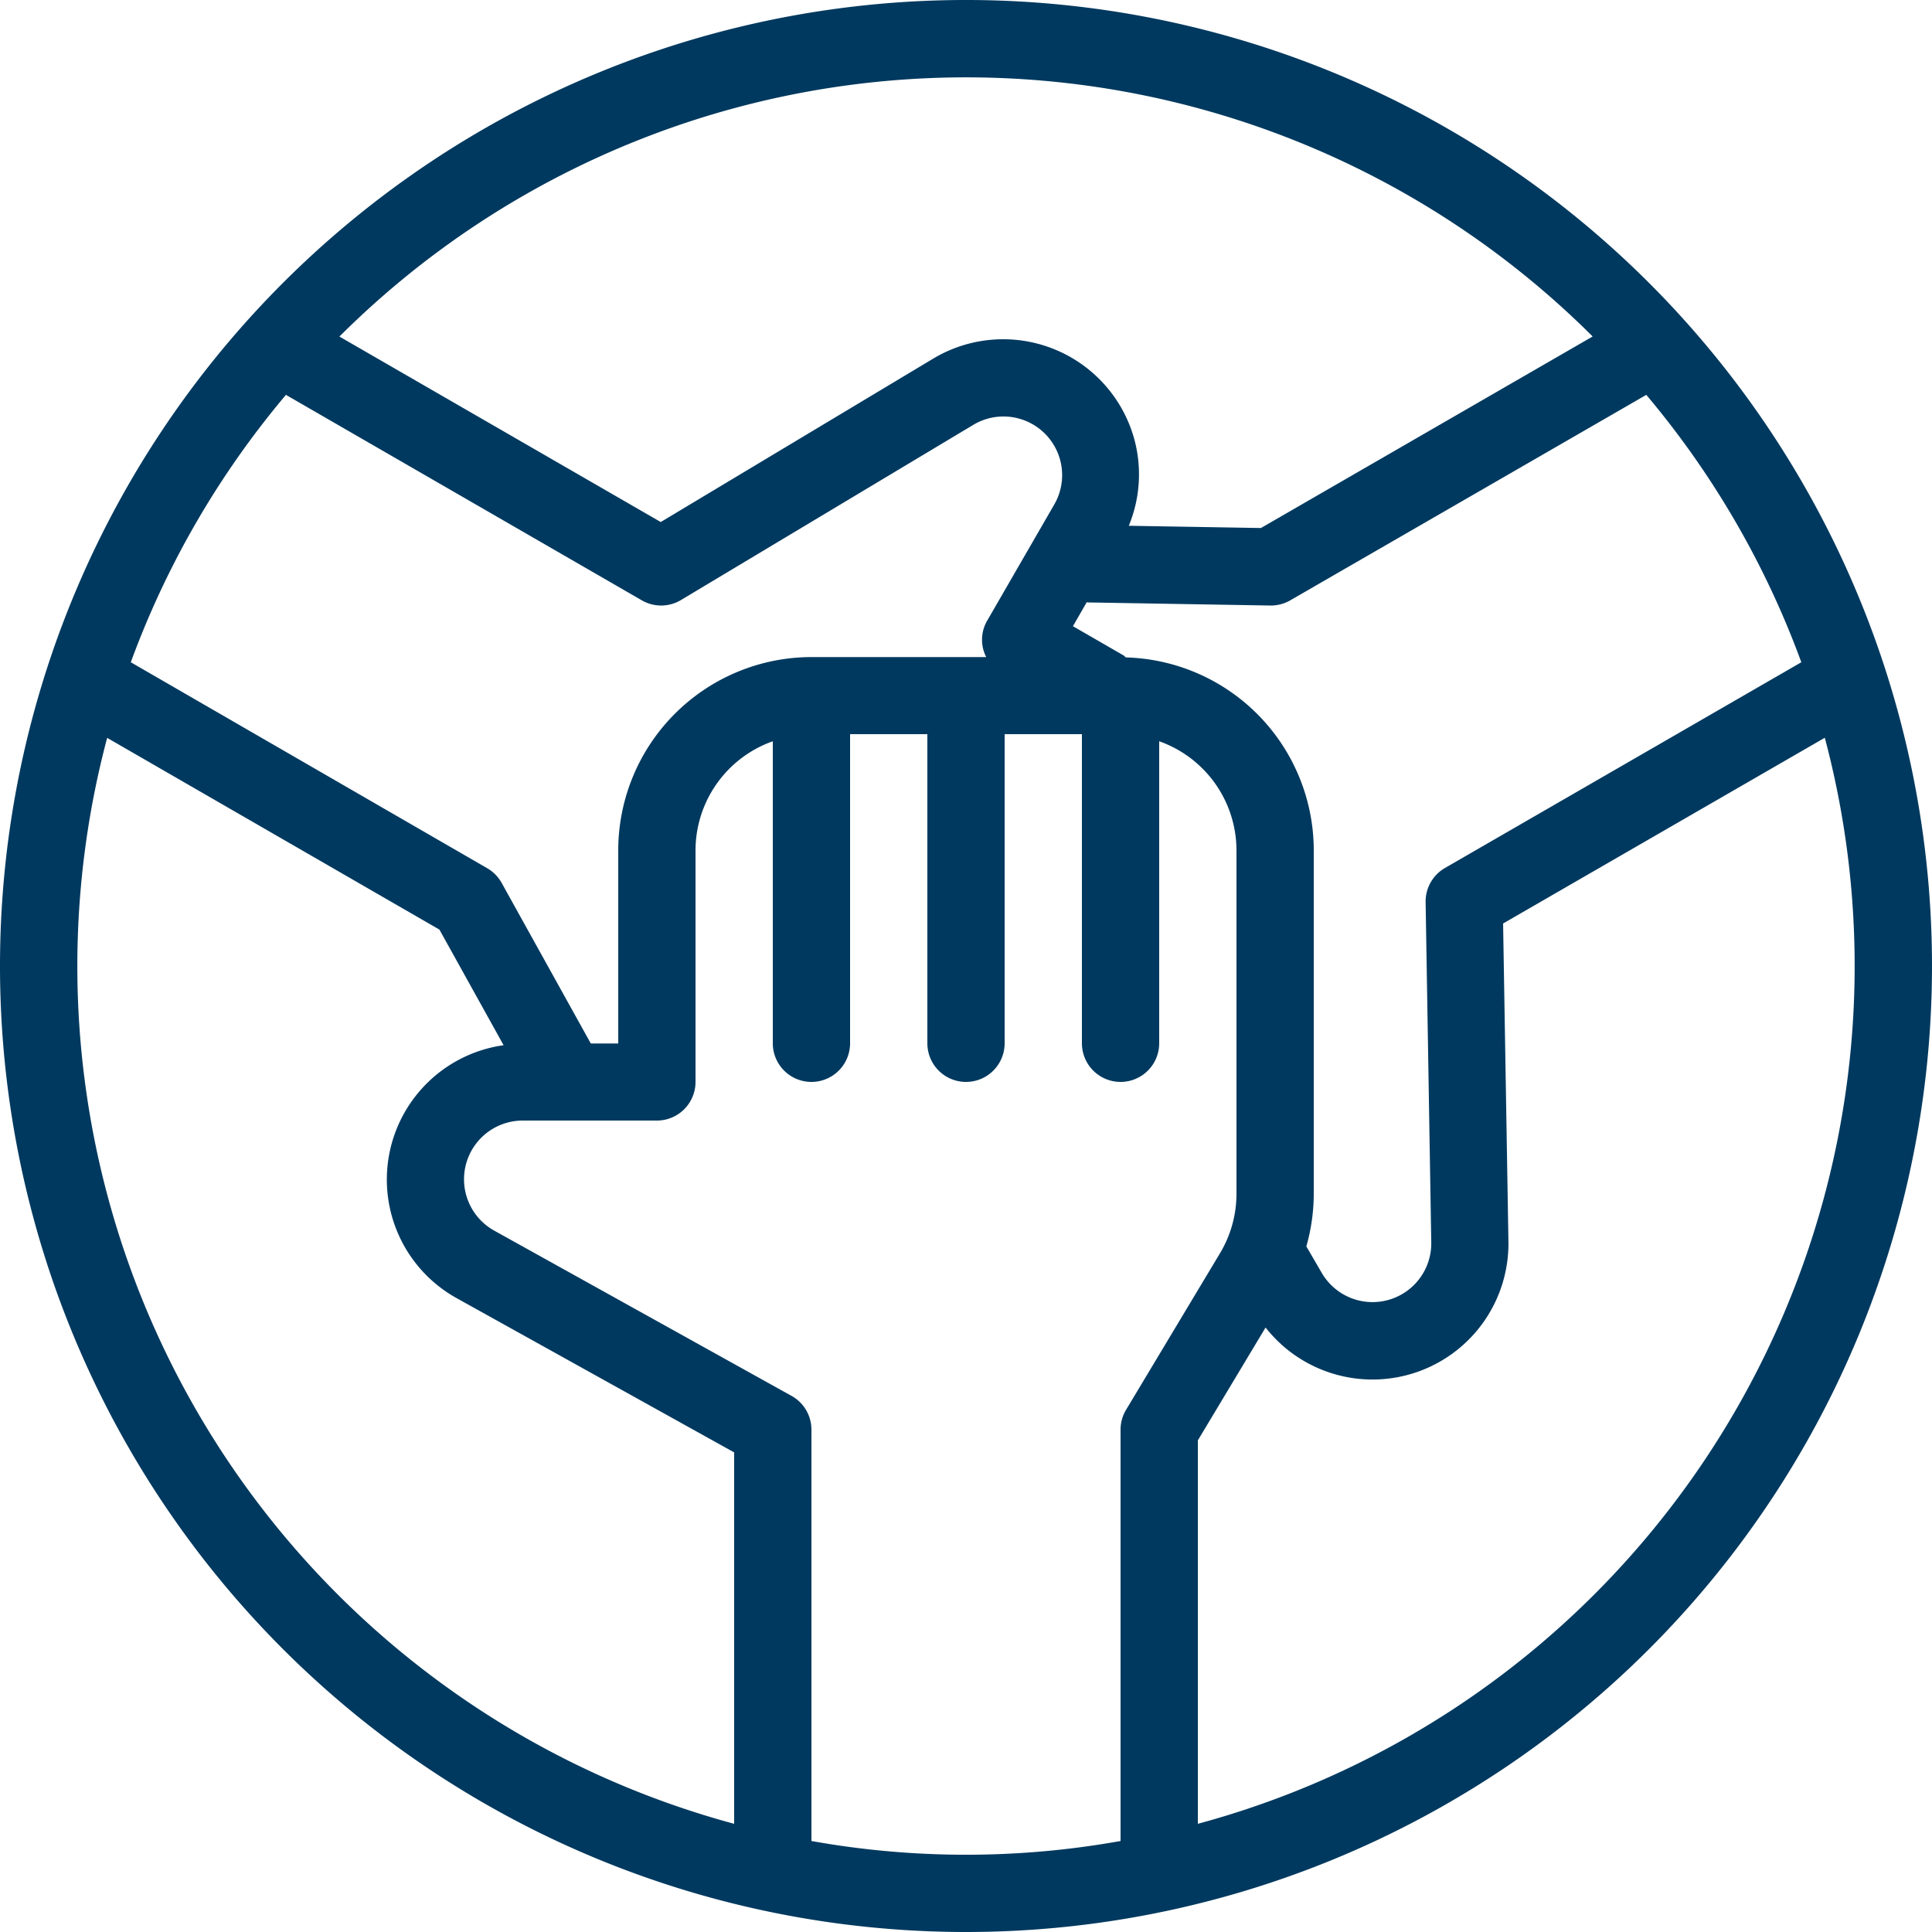 <svg xmlns="http://www.w3.org/2000/svg" xmlns:xlink="http://www.w3.org/1999/xlink" width="50" height="50" viewBox="0 0 50 50">
  <defs>
    <clipPath id="clip-HSO-icon-non-profit-v2">
      <rect width="50" height="50"/>
    </clipPath>
  </defs>
  <g id="HSO-icon-non-profit-v2" clip-path="url(#clip-HSO-icon-non-profit-v2)">
    <path id="Path_176" data-name="Path 176" d="M26,52.5a25,25,0,1,0-25-25,25,25,0,0,0,25,25Zm-4-2.355V39.5a1,1,0,0,0-.514-.874l-7.7-4.28a1.52,1.52,0,0,1,.737-2.846H18a1,1,0,0,0,1-1v-6a3,3,0,0,1,2-2.816V29.5a1,1,0,0,0,2,0v-8h2v8a1,1,0,0,0,2,0v-8h2v8a1,1,0,0,0,2,0V21.684A3,3,0,0,1,33,24.5v8.892a3,3,0,0,1-.427,1.543l-2.43,4.05A1,1,0,0,0,30,39.5V50.145a22.687,22.687,0,0,1-8,0ZM8.4,12.719l9.211,5.318a1,1,0,0,0,1.014-.009L26.181,13.5a1.518,1.518,0,0,1,2.1,2.062l-1.741,3.015a.983.983,0,0,0-.017.928H22a5.006,5.006,0,0,0-5,5v5h-.708c-.005-.009-.012-.017-.017-.026l-2.292-4.129a1.009,1.009,0,0,0-.375-.381L4.385,19.639A23.006,23.006,0,0,1,8.4,12.719Zm35.206,0a23.006,23.006,0,0,1,4.012,6.92l-9.223,5.325a1,1,0,0,0-.5.883l.146,8.812a1.52,1.52,0,0,1-2.833.785l-.4-.687A5,5,0,0,0,35,33.392V24.5a5,5,0,0,0-4.863-4.986c-.022-.015-.035-.038-.058-.051l-1.312-.757.358-.621c.009,0,.017.006.026.006l4.723.08h.017a1,1,0,0,0,.5-.134ZM32,49.7V39.777l1.753-2.921a3.518,3.518,0,0,0,6.285-2.23L39.9,26.4l8.326-4.807A22.993,22.993,0,0,1,32,49.7ZM42.218,11.208l-8.585,4.957-3.42-.058a3.481,3.481,0,0,0,.148-2.221,3.52,3.52,0,0,0-5.208-2.106L18.1,16.01l-8.316-4.8a22.959,22.959,0,0,1,32.436,0ZM3.772,21.595l8.6,4.963,1.661,2.992a3.511,3.511,0,0,0-1.219,6.544L20,40.088V49.7A22.993,22.993,0,0,1,3.772,21.6Z" transform="translate(-1 -2.5)" fill="#00395f"/>
  </g>
</svg>

